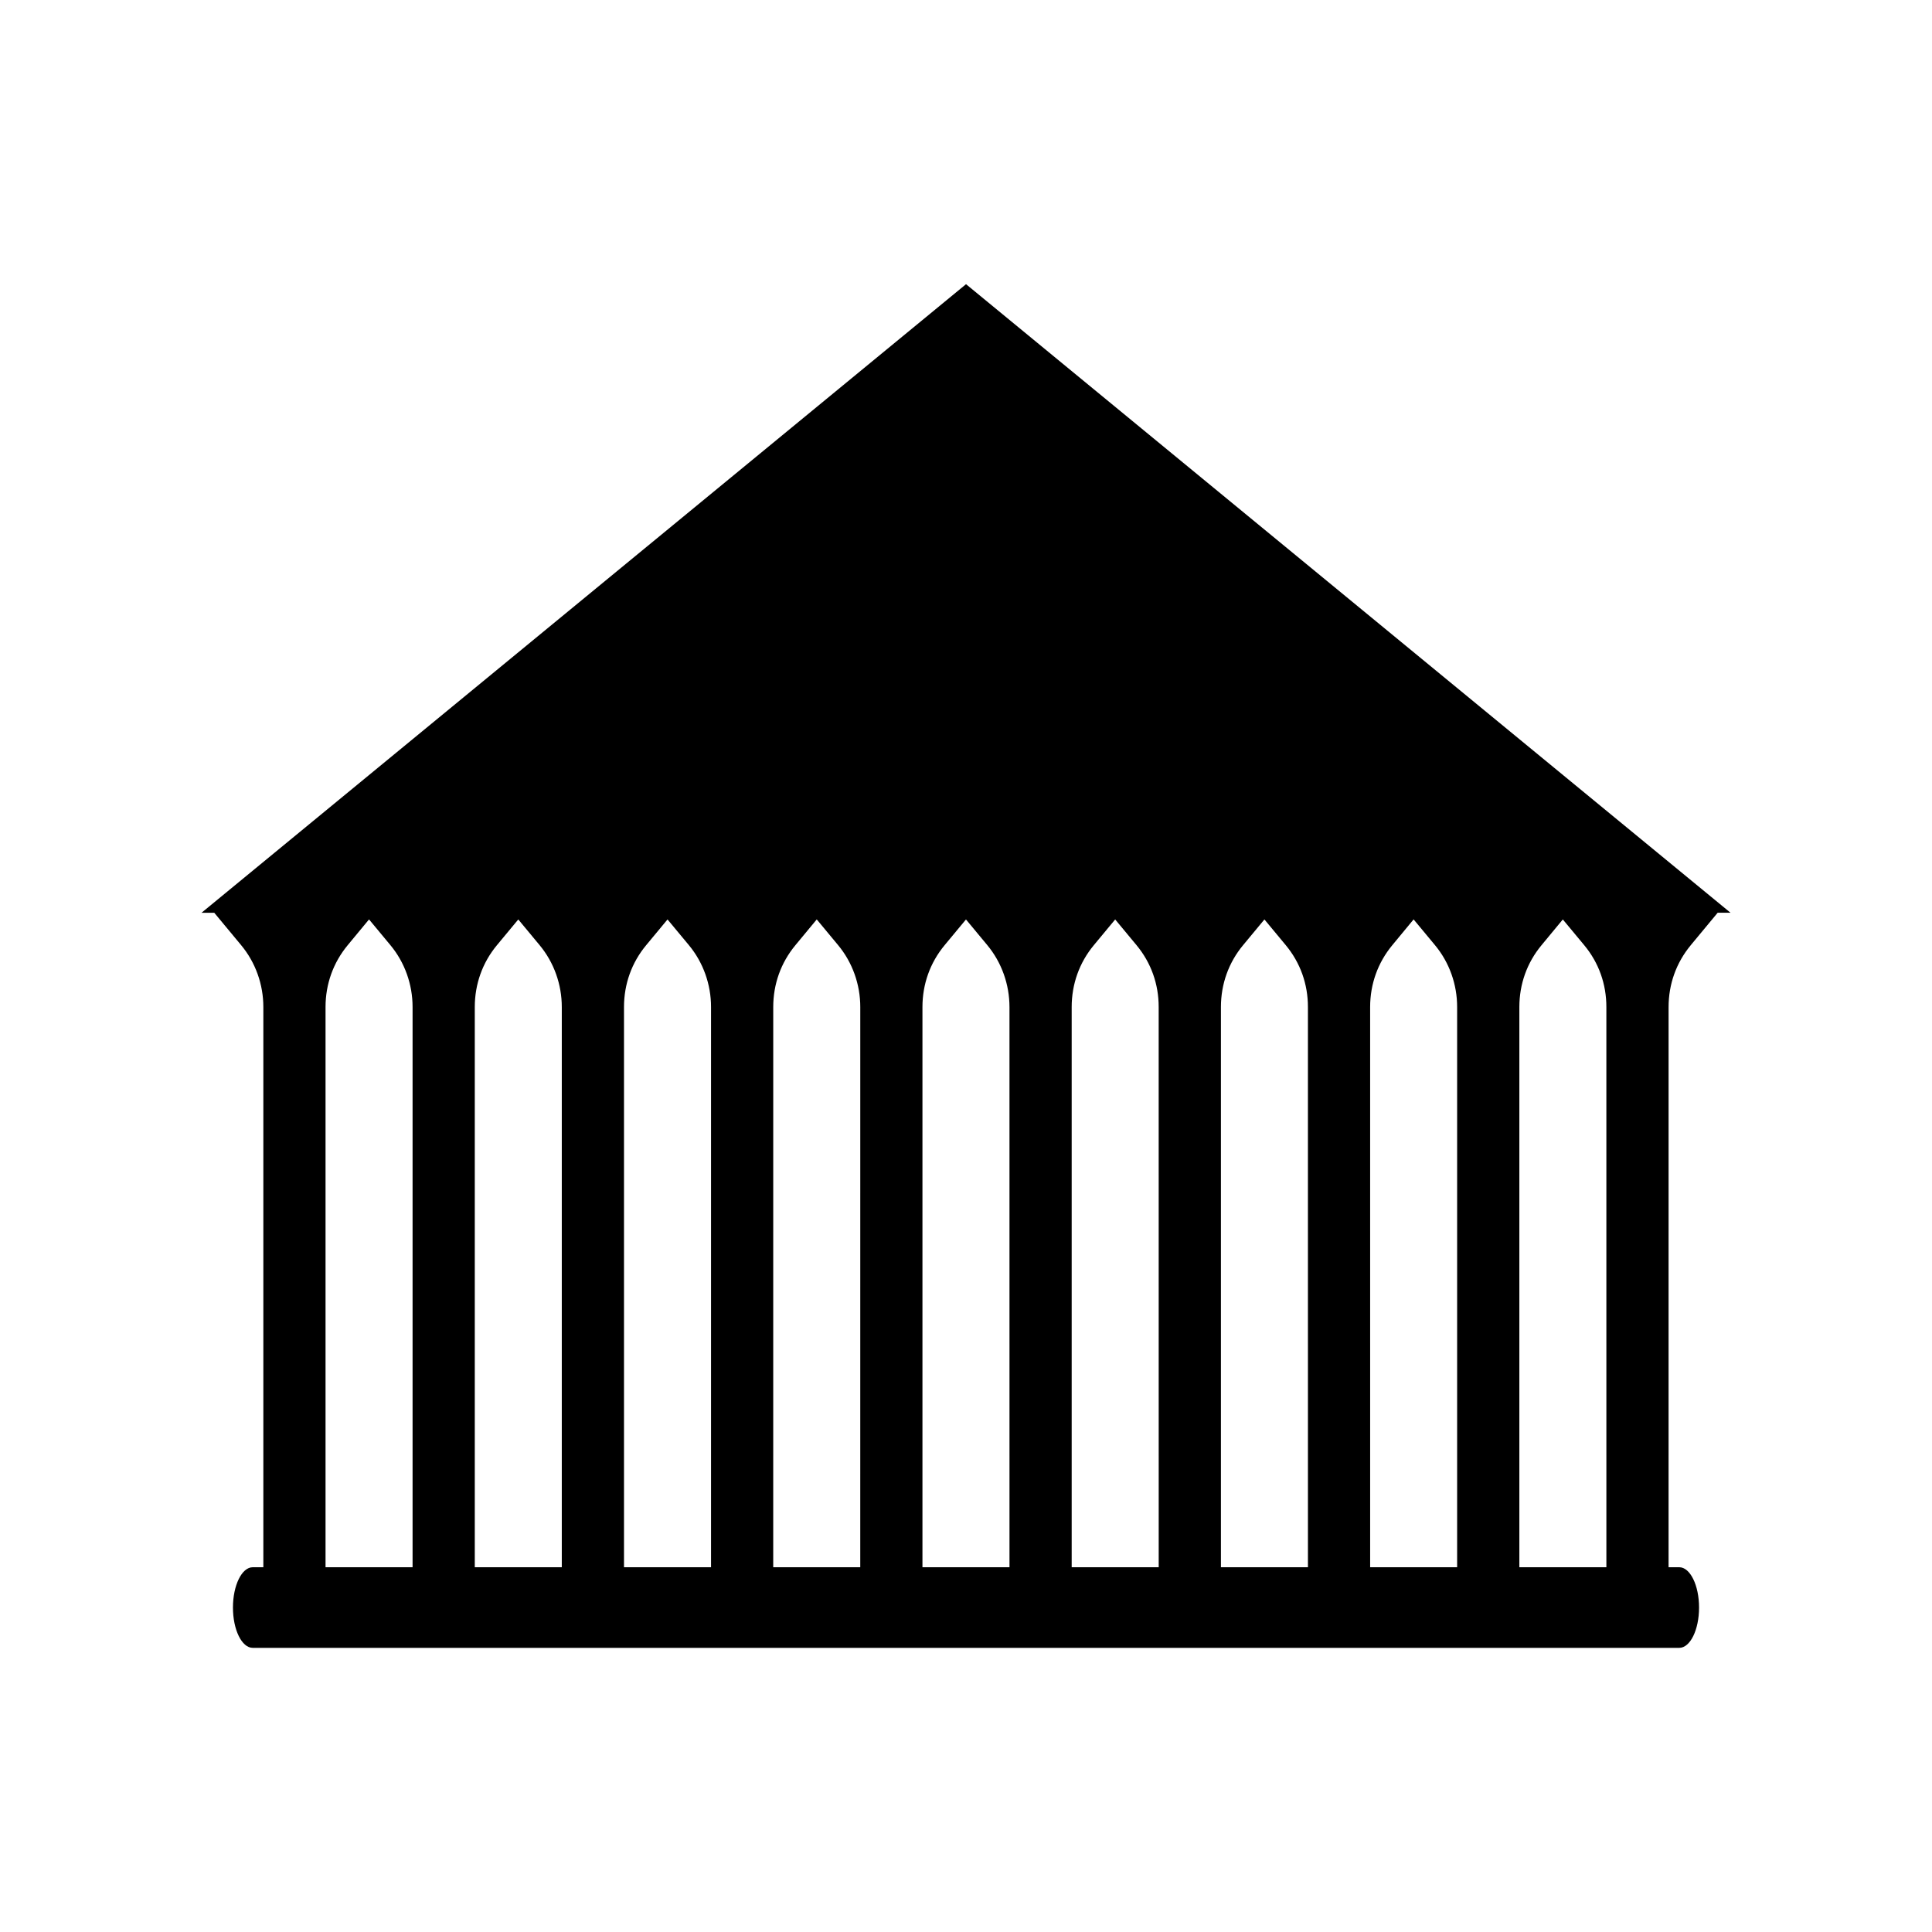 <?xml version="1.0" encoding="UTF-8"?>
<!-- Uploaded to: SVG Repo, www.svgrepo.com, Generator: SVG Repo Mixer Tools -->
<svg fill="#000000" width="800px" height="800px" version="1.1" viewBox="144 144 512 512" xmlns="http://www.w3.org/2000/svg">
 <path d="m592.07 394.48 7.133-8.598h3.394l-202.59-166.57-202.6 166.58h3.375l7.137 8.602c3.793 4.566 5.879 10.391 5.871 16.41v148.43h-2.809c-2.898 0-5.246 4.797-5.246 10.684 0 5.902 2.352 10.68 5.246 10.68h378.04c2.898 0 5.246-4.777 5.246-10.68 0-5.887-2.352-10.684-5.246-10.684h-2.832l0.004-148.44c0-6.098 2.031-11.77 5.879-16.41zm-338.73 164.85h-23.07v-148.44c0-6.094 2.031-11.77 5.879-16.414l5.648-6.824 5.668 6.828c3.793 4.566 5.879 10.391 5.871 16.41v148.44zm39.547 0h-23.066v-148.44c0-6.102 2.031-11.781 5.871-16.41l5.656-6.816 5.664 6.824c3.789 4.566 5.871 10.387 5.867 16.41v148.43zm39.543 0h-23.066v-148.44c0-6.098 2.031-11.777 5.879-16.41l5.656-6.816 5.664 6.816c3.789 4.566 5.871 10.387 5.867 16.41zm39.547 0h-23.066l0.004-148.44c0-6.098 2.031-11.777 5.879-16.41l5.652-6.824 5.668 6.828c3.789 4.566 5.871 10.387 5.867 16.41zm39.551 0h-23.07v-148.44c0-6.098 2.031-11.777 5.879-16.41l5.656-6.816 5.656 6.816c3.789 4.57 5.871 10.395 5.871 16.41l0.004 148.44zm39.543 0h-23.066v-148.44c0-6.102 2.031-11.781 5.871-16.41l5.656-6.816 5.656 6.816c3.848 4.641 5.883 10.312 5.871 16.414l0.008 148.43zm39.551 0h-23.066v-148.44c0-6.102 2.031-11.781 5.871-16.41l5.656-6.816 5.656 6.816c3.848 4.641 5.883 10.312 5.871 16.414l0.004 148.43zm39.539 0h-23.059l-0.004-148.44c0-6.094 2.035-11.77 5.879-16.414l5.641-6.824 5.668 6.828c3.801 4.57 5.879 10.395 5.867 16.414v148.43zm39.547 0h-23.066v-148.44c0-6.098 2.031-11.777 5.879-16.41l5.641-6.816 5.672 6.824c3.848 4.629 5.879 10.301 5.867 16.41l0.004 148.43z"/>
</svg>